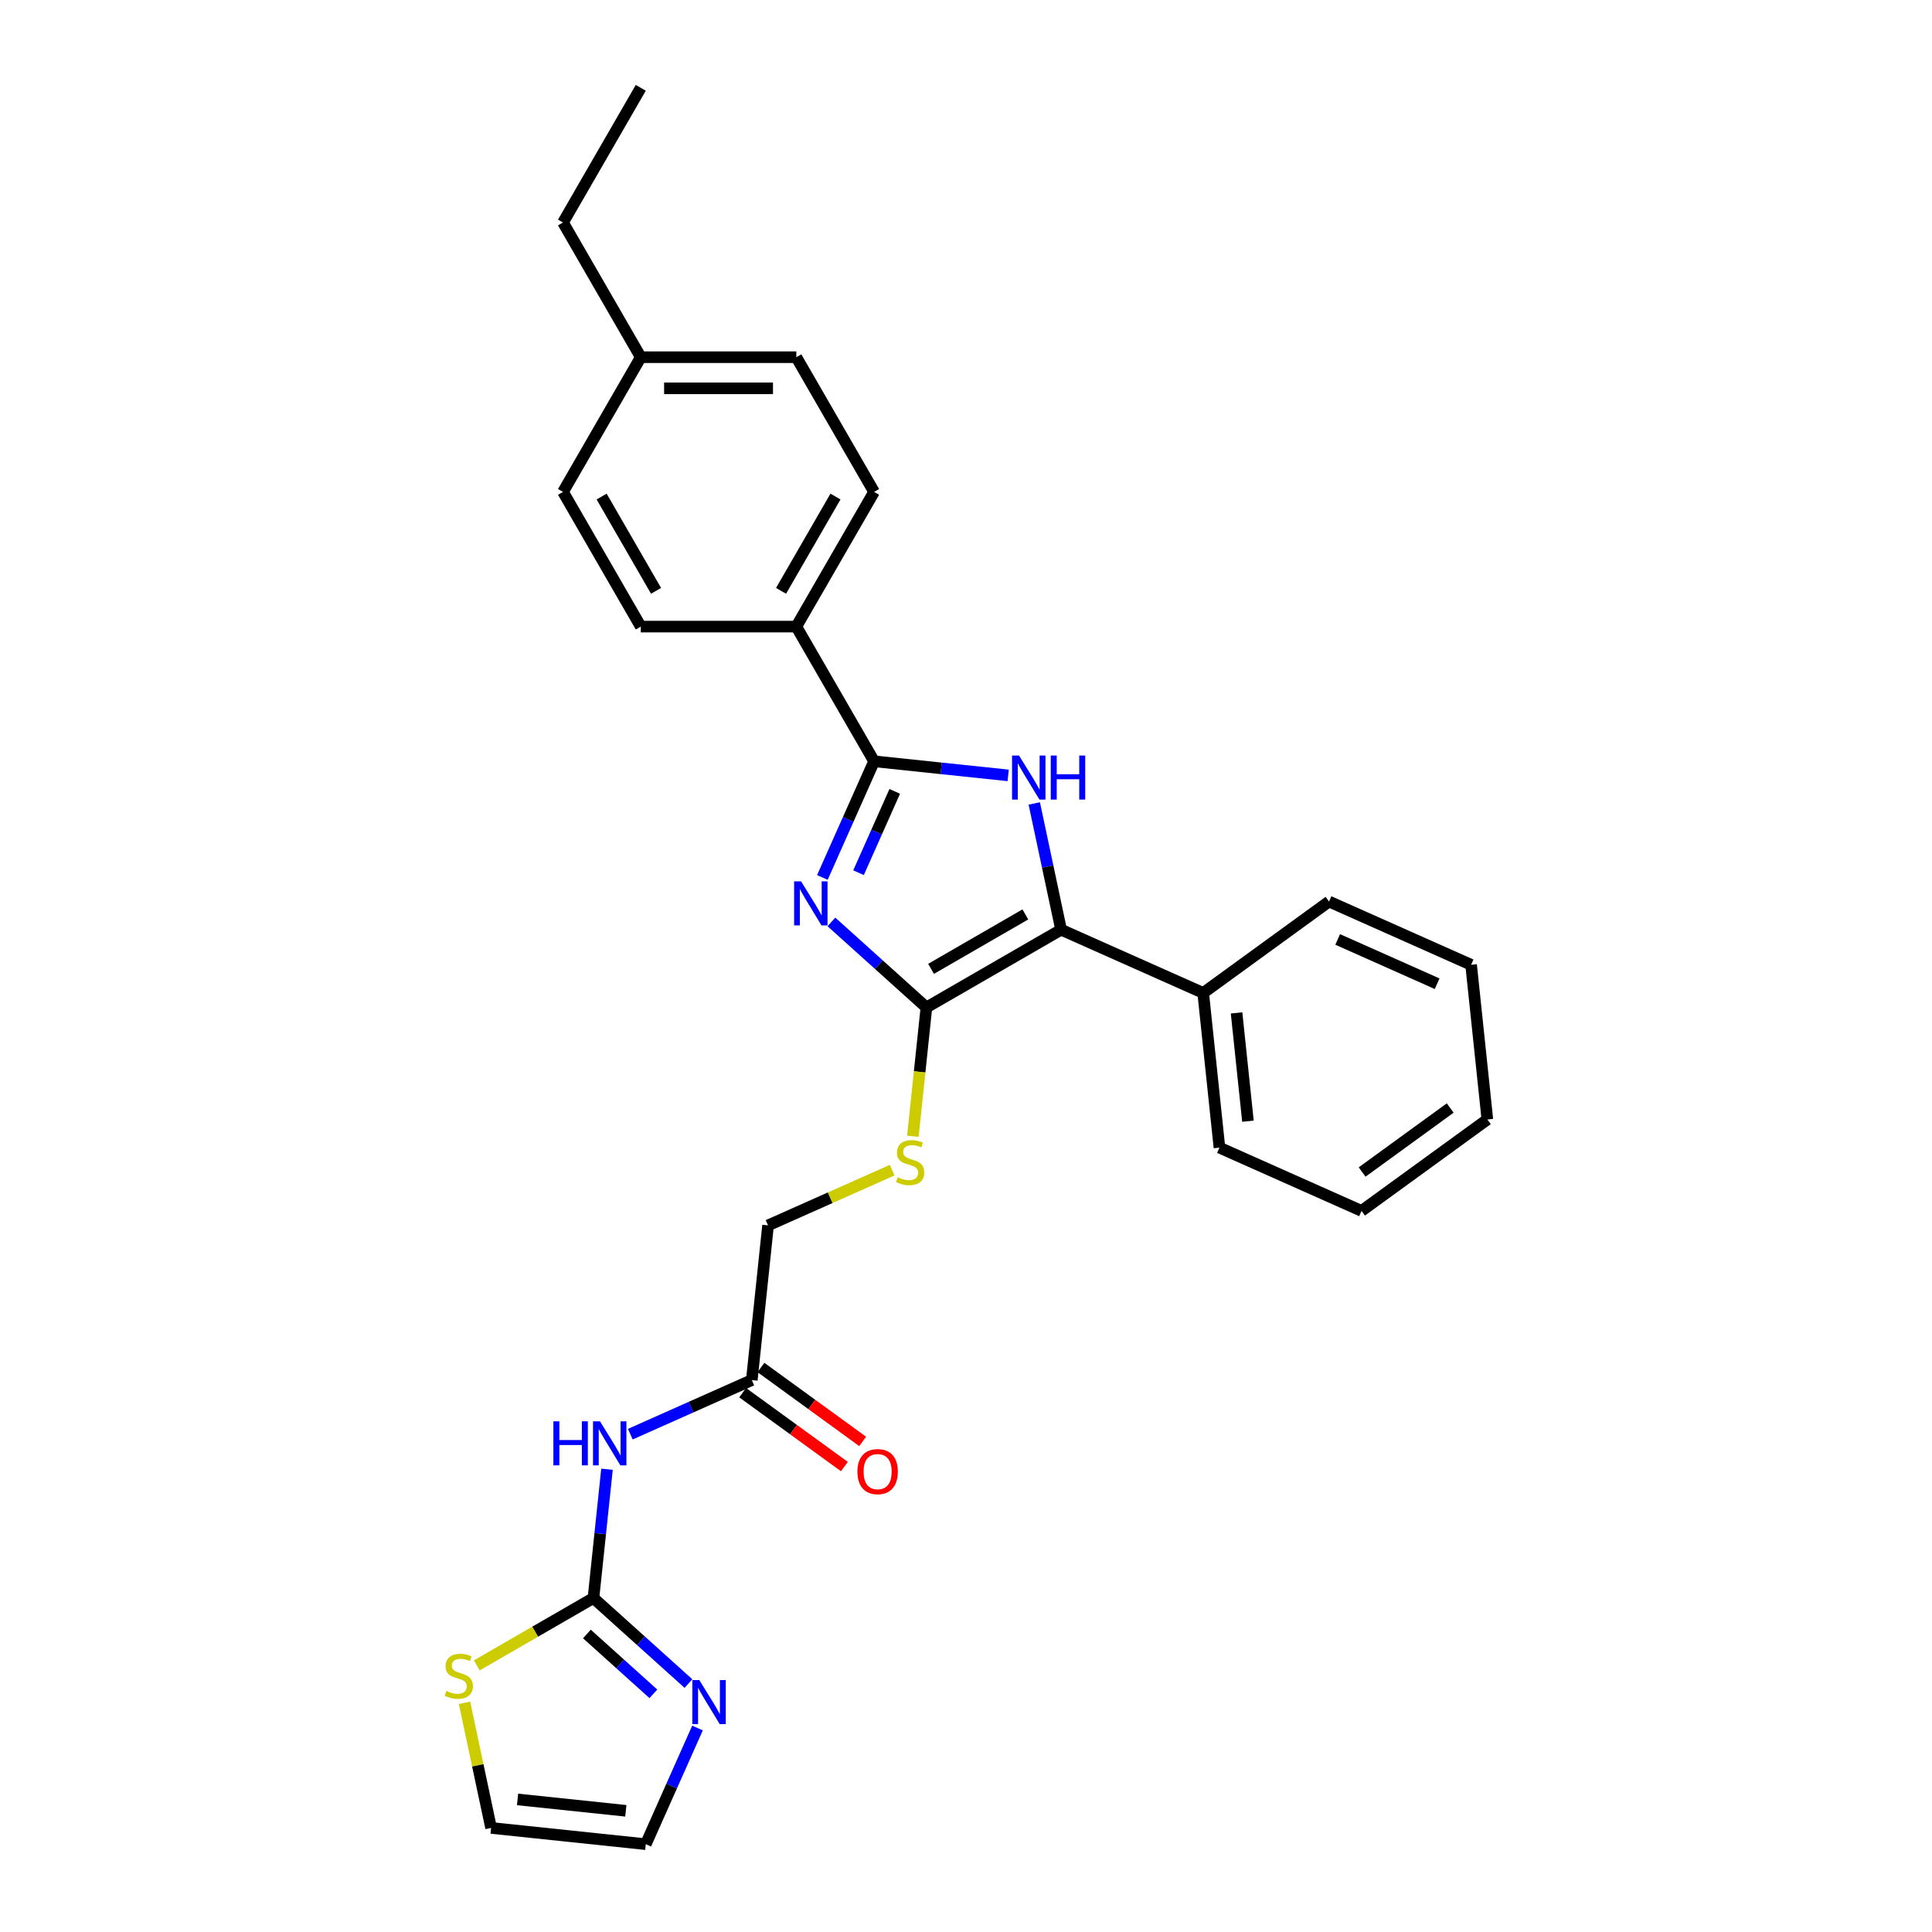 <?xml version='1.0' encoding='iso-8859-1'?>
<svg version='1.1' baseProfile='full'
              xmlns='http://www.w3.org/2000/svg'
                      xmlns:rdkit='http://www.rdkit.org/xml'
                      xmlns:xlink='http://www.w3.org/1999/xlink'
                  xml:space='preserve'
width='1000px' height='1000px' viewBox='0 0 1000 1000'>
<!-- END OF HEADER -->
<rect style='opacity:1.0;fill:#FFFFFF;stroke:none' width='1000' height='1000' x='0' y='0'> </rect>
<path class='bond-0' d='M 430.338,477.187 L 454.922,499.323' style='fill:none;fill-rule:evenodd;stroke:#0000FF;stroke-width:6px;stroke-linecap:butt;stroke-linejoin:miter;stroke-opacity:1' />
<path class='bond-0' d='M 454.922,499.323 L 479.505,521.458' style='fill:none;fill-rule:evenodd;stroke:#000000;stroke-width:6px;stroke-linecap:butt;stroke-linejoin:miter;stroke-opacity:1' />
<path class='bond-2' d='M 425.651,454.178 L 439.037,424.112' style='fill:none;fill-rule:evenodd;stroke:#0000FF;stroke-width:6px;stroke-linecap:butt;stroke-linejoin:miter;stroke-opacity:1' />
<path class='bond-2' d='M 439.037,424.112 L 452.423,394.046' style='fill:none;fill-rule:evenodd;stroke:#000000;stroke-width:6px;stroke-linecap:butt;stroke-linejoin:miter;stroke-opacity:1' />
<path class='bond-2' d='M 444.375,451.707 L 453.746,430.661' style='fill:none;fill-rule:evenodd;stroke:#0000FF;stroke-width:6px;stroke-linecap:butt;stroke-linejoin:miter;stroke-opacity:1' />
<path class='bond-2' d='M 453.746,430.661 L 463.116,409.615' style='fill:none;fill-rule:evenodd;stroke:#000000;stroke-width:6px;stroke-linecap:butt;stroke-linejoin:miter;stroke-opacity:1' />
<path class='bond-3' d='M 479.505,521.458 L 549.224,481.206' style='fill:none;fill-rule:evenodd;stroke:#000000;stroke-width:6px;stroke-linecap:butt;stroke-linejoin:miter;stroke-opacity:1' />
<path class='bond-3' d='M 481.913,501.476 L 530.716,473.3' style='fill:none;fill-rule:evenodd;stroke:#000000;stroke-width:6px;stroke-linecap:butt;stroke-linejoin:miter;stroke-opacity:1' />
<path class='bond-7' d='M 479.505,521.458 L 476.001,554.799' style='fill:none;fill-rule:evenodd;stroke:#000000;stroke-width:6px;stroke-linecap:butt;stroke-linejoin:miter;stroke-opacity:1' />
<path class='bond-7' d='M 476.001,554.799 L 472.497,588.141' style='fill:none;fill-rule:evenodd;stroke:#CCCC00;stroke-width:6px;stroke-linecap:butt;stroke-linejoin:miter;stroke-opacity:1' />
<path class='bond-1' d='M 521.827,401.341 L 487.125,397.694' style='fill:none;fill-rule:evenodd;stroke:#0000FF;stroke-width:6px;stroke-linecap:butt;stroke-linejoin:miter;stroke-opacity:1' />
<path class='bond-1' d='M 487.125,397.694 L 452.423,394.046' style='fill:none;fill-rule:evenodd;stroke:#000000;stroke-width:6px;stroke-linecap:butt;stroke-linejoin:miter;stroke-opacity:1' />
<path class='bond-28' d='M 535.337,415.873 L 542.28,448.54' style='fill:none;fill-rule:evenodd;stroke:#0000FF;stroke-width:6px;stroke-linecap:butt;stroke-linejoin:miter;stroke-opacity:1' />
<path class='bond-28' d='M 542.28,448.54 L 549.224,481.206' style='fill:none;fill-rule:evenodd;stroke:#000000;stroke-width:6px;stroke-linecap:butt;stroke-linejoin:miter;stroke-opacity:1' />
<path class='bond-10' d='M 452.423,394.046 L 412.171,324.328' style='fill:none;fill-rule:evenodd;stroke:#000000;stroke-width:6px;stroke-linecap:butt;stroke-linejoin:miter;stroke-opacity:1' />
<path class='bond-11' d='M 549.224,481.206 L 622.768,513.95' style='fill:none;fill-rule:evenodd;stroke:#000000;stroke-width:6px;stroke-linecap:butt;stroke-linejoin:miter;stroke-opacity:1' />
<path class='bond-4' d='M 307.173,827.134 L 310.675,793.809' style='fill:none;fill-rule:evenodd;stroke:#000000;stroke-width:6px;stroke-linecap:butt;stroke-linejoin:miter;stroke-opacity:1' />
<path class='bond-4' d='M 310.675,793.809 L 314.178,760.483' style='fill:none;fill-rule:evenodd;stroke:#0000FF;stroke-width:6px;stroke-linecap:butt;stroke-linejoin:miter;stroke-opacity:1' />
<path class='bond-6' d='M 307.173,827.134 L 331.756,849.269' style='fill:none;fill-rule:evenodd;stroke:#000000;stroke-width:6px;stroke-linecap:butt;stroke-linejoin:miter;stroke-opacity:1' />
<path class='bond-6' d='M 331.756,849.269 L 356.34,871.404' style='fill:none;fill-rule:evenodd;stroke:#0000FF;stroke-width:6px;stroke-linecap:butt;stroke-linejoin:miter;stroke-opacity:1' />
<path class='bond-6' d='M 303.774,845.74 L 320.983,861.234' style='fill:none;fill-rule:evenodd;stroke:#000000;stroke-width:6px;stroke-linecap:butt;stroke-linejoin:miter;stroke-opacity:1' />
<path class='bond-6' d='M 320.983,861.234 L 338.191,876.729' style='fill:none;fill-rule:evenodd;stroke:#0000FF;stroke-width:6px;stroke-linecap:butt;stroke-linejoin:miter;stroke-opacity:1' />
<path class='bond-8' d='M 307.173,827.134 L 276.975,844.569' style='fill:none;fill-rule:evenodd;stroke:#000000;stroke-width:6px;stroke-linecap:butt;stroke-linejoin:miter;stroke-opacity:1' />
<path class='bond-8' d='M 276.975,844.569 L 246.777,862.004' style='fill:none;fill-rule:evenodd;stroke:#CCCC00;stroke-width:6px;stroke-linecap:butt;stroke-linejoin:miter;stroke-opacity:1' />
<path class='bond-5' d='M 326.246,742.326 L 357.689,728.326' style='fill:none;fill-rule:evenodd;stroke:#0000FF;stroke-width:6px;stroke-linecap:butt;stroke-linejoin:miter;stroke-opacity:1' />
<path class='bond-5' d='M 357.689,728.326 L 389.132,714.327' style='fill:none;fill-rule:evenodd;stroke:#000000;stroke-width:6px;stroke-linecap:butt;stroke-linejoin:miter;stroke-opacity:1' />
<path class='bond-12' d='M 361.027,894.413 L 347.641,924.479' style='fill:none;fill-rule:evenodd;stroke:#0000FF;stroke-width:6px;stroke-linecap:butt;stroke-linejoin:miter;stroke-opacity:1' />
<path class='bond-12' d='M 347.641,924.479 L 334.255,954.545' style='fill:none;fill-rule:evenodd;stroke:#000000;stroke-width:6px;stroke-linecap:butt;stroke-linejoin:miter;stroke-opacity:1' />
<path class='bond-15' d='M 461.768,605.671 L 429.657,619.968' style='fill:none;fill-rule:evenodd;stroke:#CCCC00;stroke-width:6px;stroke-linecap:butt;stroke-linejoin:miter;stroke-opacity:1' />
<path class='bond-15' d='M 429.657,619.968 L 397.546,634.264' style='fill:none;fill-rule:evenodd;stroke:#000000;stroke-width:6px;stroke-linecap:butt;stroke-linejoin:miter;stroke-opacity:1' />
<path class='bond-13' d='M 240.428,881.377 L 247.31,913.754' style='fill:none;fill-rule:evenodd;stroke:#CCCC00;stroke-width:6px;stroke-linecap:butt;stroke-linejoin:miter;stroke-opacity:1' />
<path class='bond-13' d='M 247.31,913.754 L 254.192,946.131' style='fill:none;fill-rule:evenodd;stroke:#000000;stroke-width:6px;stroke-linecap:butt;stroke-linejoin:miter;stroke-opacity:1' />
<path class='bond-9' d='M 389.132,714.327 L 397.546,634.264' style='fill:none;fill-rule:evenodd;stroke:#000000;stroke-width:6px;stroke-linecap:butt;stroke-linejoin:miter;stroke-opacity:1' />
<path class='bond-14' d='M 384.4,720.84 L 410.725,739.967' style='fill:none;fill-rule:evenodd;stroke:#000000;stroke-width:6px;stroke-linecap:butt;stroke-linejoin:miter;stroke-opacity:1' />
<path class='bond-14' d='M 410.725,739.967 L 437.051,759.093' style='fill:none;fill-rule:evenodd;stroke:#FF0000;stroke-width:6px;stroke-linecap:butt;stroke-linejoin:miter;stroke-opacity:1' />
<path class='bond-14' d='M 393.863,707.814 L 420.189,726.941' style='fill:none;fill-rule:evenodd;stroke:#000000;stroke-width:6px;stroke-linecap:butt;stroke-linejoin:miter;stroke-opacity:1' />
<path class='bond-14' d='M 420.189,726.941 L 446.514,746.068' style='fill:none;fill-rule:evenodd;stroke:#FF0000;stroke-width:6px;stroke-linecap:butt;stroke-linejoin:miter;stroke-opacity:1' />
<path class='bond-16' d='M 412.171,324.328 L 452.423,254.61' style='fill:none;fill-rule:evenodd;stroke:#000000;stroke-width:6px;stroke-linecap:butt;stroke-linejoin:miter;stroke-opacity:1' />
<path class='bond-16' d='M 404.265,305.82 L 432.442,257.017' style='fill:none;fill-rule:evenodd;stroke:#000000;stroke-width:6px;stroke-linecap:butt;stroke-linejoin:miter;stroke-opacity:1' />
<path class='bond-17' d='M 412.171,324.328 L 331.667,324.328' style='fill:none;fill-rule:evenodd;stroke:#000000;stroke-width:6px;stroke-linecap:butt;stroke-linejoin:miter;stroke-opacity:1' />
<path class='bond-21' d='M 622.768,513.95 L 631.183,594.013' style='fill:none;fill-rule:evenodd;stroke:#000000;stroke-width:6px;stroke-linecap:butt;stroke-linejoin:miter;stroke-opacity:1' />
<path class='bond-21' d='M 640.042,524.276 L 645.933,580.32' style='fill:none;fill-rule:evenodd;stroke:#000000;stroke-width:6px;stroke-linecap:butt;stroke-linejoin:miter;stroke-opacity:1' />
<path class='bond-22' d='M 622.768,513.95 L 687.897,466.631' style='fill:none;fill-rule:evenodd;stroke:#000000;stroke-width:6px;stroke-linecap:butt;stroke-linejoin:miter;stroke-opacity:1' />
<path class='bond-31' d='M 334.255,954.545 L 254.192,946.131' style='fill:none;fill-rule:evenodd;stroke:#000000;stroke-width:6px;stroke-linecap:butt;stroke-linejoin:miter;stroke-opacity:1' />
<path class='bond-31' d='M 323.928,937.271 L 267.884,931.38' style='fill:none;fill-rule:evenodd;stroke:#000000;stroke-width:6px;stroke-linecap:butt;stroke-linejoin:miter;stroke-opacity:1' />
<path class='bond-19' d='M 452.423,254.61 L 412.171,184.891' style='fill:none;fill-rule:evenodd;stroke:#000000;stroke-width:6px;stroke-linecap:butt;stroke-linejoin:miter;stroke-opacity:1' />
<path class='bond-18' d='M 331.667,324.328 L 291.416,254.61' style='fill:none;fill-rule:evenodd;stroke:#000000;stroke-width:6px;stroke-linecap:butt;stroke-linejoin:miter;stroke-opacity:1' />
<path class='bond-18' d='M 339.573,305.82 L 311.397,257.017' style='fill:none;fill-rule:evenodd;stroke:#000000;stroke-width:6px;stroke-linecap:butt;stroke-linejoin:miter;stroke-opacity:1' />
<path class='bond-20' d='M 291.416,254.61 L 331.667,184.891' style='fill:none;fill-rule:evenodd;stroke:#000000;stroke-width:6px;stroke-linecap:butt;stroke-linejoin:miter;stroke-opacity:1' />
<path class='bond-29' d='M 412.171,184.891 L 331.667,184.891' style='fill:none;fill-rule:evenodd;stroke:#000000;stroke-width:6px;stroke-linecap:butt;stroke-linejoin:miter;stroke-opacity:1' />
<path class='bond-29' d='M 400.096,200.992 L 343.743,200.992' style='fill:none;fill-rule:evenodd;stroke:#000000;stroke-width:6px;stroke-linecap:butt;stroke-linejoin:miter;stroke-opacity:1' />
<path class='bond-23' d='M 331.667,184.891 L 291.416,115.173' style='fill:none;fill-rule:evenodd;stroke:#000000;stroke-width:6px;stroke-linecap:butt;stroke-linejoin:miter;stroke-opacity:1' />
<path class='bond-26' d='M 631.183,594.013 L 704.726,626.756' style='fill:none;fill-rule:evenodd;stroke:#000000;stroke-width:6px;stroke-linecap:butt;stroke-linejoin:miter;stroke-opacity:1' />
<path class='bond-25' d='M 687.897,466.631 L 761.44,499.375' style='fill:none;fill-rule:evenodd;stroke:#000000;stroke-width:6px;stroke-linecap:butt;stroke-linejoin:miter;stroke-opacity:1' />
<path class='bond-25' d='M 692.379,486.251 L 743.86,509.172' style='fill:none;fill-rule:evenodd;stroke:#000000;stroke-width:6px;stroke-linecap:butt;stroke-linejoin:miter;stroke-opacity:1' />
<path class='bond-24' d='M 291.416,115.173 L 331.667,45.455' style='fill:none;fill-rule:evenodd;stroke:#000000;stroke-width:6px;stroke-linecap:butt;stroke-linejoin:miter;stroke-opacity:1' />
<path class='bond-27' d='M 761.44,499.375 L 769.855,579.437' style='fill:none;fill-rule:evenodd;stroke:#000000;stroke-width:6px;stroke-linecap:butt;stroke-linejoin:miter;stroke-opacity:1' />
<path class='bond-30' d='M 704.726,626.756 L 769.855,579.437' style='fill:none;fill-rule:evenodd;stroke:#000000;stroke-width:6px;stroke-linecap:butt;stroke-linejoin:miter;stroke-opacity:1' />
<path class='bond-30' d='M 705.032,606.633 L 750.622,573.51' style='fill:none;fill-rule:evenodd;stroke:#000000;stroke-width:6px;stroke-linecap:butt;stroke-linejoin:miter;stroke-opacity:1' />
<path  class='atom-0' d='M 414.64 456.191
L 422.111 468.266
Q 422.851 469.458, 424.043 471.615
Q 425.234 473.773, 425.298 473.902
L 425.298 456.191
L 428.325 456.191
L 428.325 478.99
L 425.202 478.99
L 417.184 465.787
Q 416.25 464.241, 415.252 462.47
Q 414.286 460.699, 413.996 460.152
L 413.996 478.99
L 411.033 478.99
L 411.033 456.191
L 414.64 456.191
' fill='#0000FF'/>
<path  class='atom-2' d='M 527.446 391.062
L 534.917 403.138
Q 535.658 404.329, 536.849 406.486
Q 538.041 408.644, 538.105 408.773
L 538.105 391.062
L 541.132 391.062
L 541.132 413.861
L 538.009 413.861
L 529.99 400.658
Q 529.057 399.112, 528.058 397.341
Q 527.092 395.57, 526.802 395.023
L 526.802 413.861
L 523.84 413.861
L 523.84 391.062
L 527.446 391.062
' fill='#0000FF'/>
<path  class='atom-2' d='M 543.869 391.062
L 546.961 391.062
L 546.961 400.755
L 558.618 400.755
L 558.618 391.062
L 561.709 391.062
L 561.709 413.861
L 558.618 413.861
L 558.618 403.331
L 546.961 403.331
L 546.961 413.861
L 543.869 413.861
L 543.869 391.062
' fill='#0000FF'/>
<path  class='atom-6' d='M 286.429 735.672
L 289.521 735.672
L 289.521 745.364
L 301.177 745.364
L 301.177 735.672
L 304.269 735.672
L 304.269 758.471
L 301.177 758.471
L 301.177 747.941
L 289.521 747.941
L 289.521 758.471
L 286.429 758.471
L 286.429 735.672
' fill='#0000FF'/>
<path  class='atom-6' d='M 310.548 735.672
L 318.019 747.747
Q 318.759 748.939, 319.951 751.096
Q 321.142 753.254, 321.207 753.383
L 321.207 735.672
L 324.234 735.672
L 324.234 758.471
L 321.11 758.471
L 313.092 745.268
Q 312.158 743.722, 311.16 741.951
Q 310.194 740.18, 309.904 739.633
L 309.904 758.471
L 306.942 758.471
L 306.942 735.672
L 310.548 735.672
' fill='#0000FF'/>
<path  class='atom-7' d='M 361.959 869.602
L 369.43 881.678
Q 370.171 882.869, 371.362 885.027
Q 372.553 887.184, 372.618 887.313
L 372.618 869.602
L 375.645 869.602
L 375.645 892.401
L 372.521 892.401
L 364.503 879.198
Q 363.569 877.653, 362.571 875.882
Q 361.605 874.11, 361.315 873.563
L 361.315 892.401
L 358.353 892.401
L 358.353 869.602
L 361.959 869.602
' fill='#0000FF'/>
<path  class='atom-8' d='M 464.65 609.346
Q 464.908 609.442, 465.97 609.893
Q 467.033 610.344, 468.192 610.634
Q 469.384 610.891, 470.543 610.891
Q 472.7 610.891, 473.956 609.861
Q 475.212 608.798, 475.212 606.963
Q 475.212 605.707, 474.568 604.934
Q 473.956 604.161, 472.99 603.743
Q 472.024 603.324, 470.414 602.841
Q 468.385 602.229, 467.162 601.649
Q 465.97 601.07, 465.101 599.846
Q 464.264 598.622, 464.264 596.562
Q 464.264 593.696, 466.196 591.925
Q 468.16 590.153, 472.024 590.153
Q 474.665 590.153, 477.66 591.409
L 476.919 593.889
Q 474.182 592.762, 472.121 592.762
Q 469.899 592.762, 468.675 593.696
Q 467.452 594.597, 467.484 596.175
Q 467.484 597.399, 468.096 598.139
Q 468.74 598.88, 469.641 599.299
Q 470.575 599.717, 472.121 600.2
Q 474.182 600.844, 475.405 601.488
Q 476.629 602.132, 477.498 603.453
Q 478.4 604.741, 478.4 606.963
Q 478.4 610.118, 476.275 611.825
Q 474.182 613.5, 470.672 613.5
Q 468.643 613.5, 467.097 613.049
Q 465.584 612.63, 463.781 611.89
L 464.65 609.346
' fill='#CCCC00'/>
<path  class='atom-9' d='M 231.014 875.211
Q 231.272 875.307, 232.334 875.758
Q 233.397 876.209, 234.556 876.499
Q 235.748 876.757, 236.907 876.757
Q 239.064 876.757, 240.32 875.726
Q 241.576 874.663, 241.576 872.828
Q 241.576 871.572, 240.932 870.799
Q 240.32 870.026, 239.354 869.608
Q 238.388 869.189, 236.778 868.706
Q 234.749 868.094, 233.526 867.515
Q 232.334 866.935, 231.465 865.711
Q 230.628 864.488, 230.628 862.427
Q 230.628 859.561, 232.56 857.79
Q 234.524 856.019, 238.388 856.019
Q 241.029 856.019, 244.023 857.275
L 243.283 859.754
Q 240.546 858.627, 238.485 858.627
Q 236.263 858.627, 235.039 859.561
Q 233.816 860.463, 233.848 862.04
Q 233.848 863.264, 234.46 864.005
Q 235.104 864.745, 236.005 865.164
Q 236.939 865.583, 238.485 866.066
Q 240.546 866.71, 241.769 867.354
Q 242.993 867.998, 243.862 869.318
Q 244.764 870.606, 244.764 872.828
Q 244.764 875.984, 242.639 877.69
Q 240.546 879.365, 237.036 879.365
Q 235.007 879.365, 233.461 878.914
Q 231.948 878.495, 230.145 877.755
L 231.014 875.211
' fill='#CCCC00'/>
<path  class='atom-15' d='M 443.795 761.711
Q 443.795 756.236, 446.5 753.177
Q 449.205 750.118, 454.261 750.118
Q 459.316 750.118, 462.021 753.177
Q 464.726 756.236, 464.726 761.711
Q 464.726 767.249, 461.989 770.405
Q 459.252 773.529, 454.261 773.529
Q 449.237 773.529, 446.5 770.405
Q 443.795 767.282, 443.795 761.711
M 454.261 770.953
Q 457.738 770.953, 459.606 768.634
Q 461.506 766.283, 461.506 761.711
Q 461.506 757.235, 459.606 754.981
Q 457.738 752.694, 454.261 752.694
Q 450.783 752.694, 448.883 754.948
Q 447.015 757.202, 447.015 761.711
Q 447.015 766.315, 448.883 768.634
Q 450.783 770.953, 454.261 770.953
' fill='#FF0000'/>
</svg>
